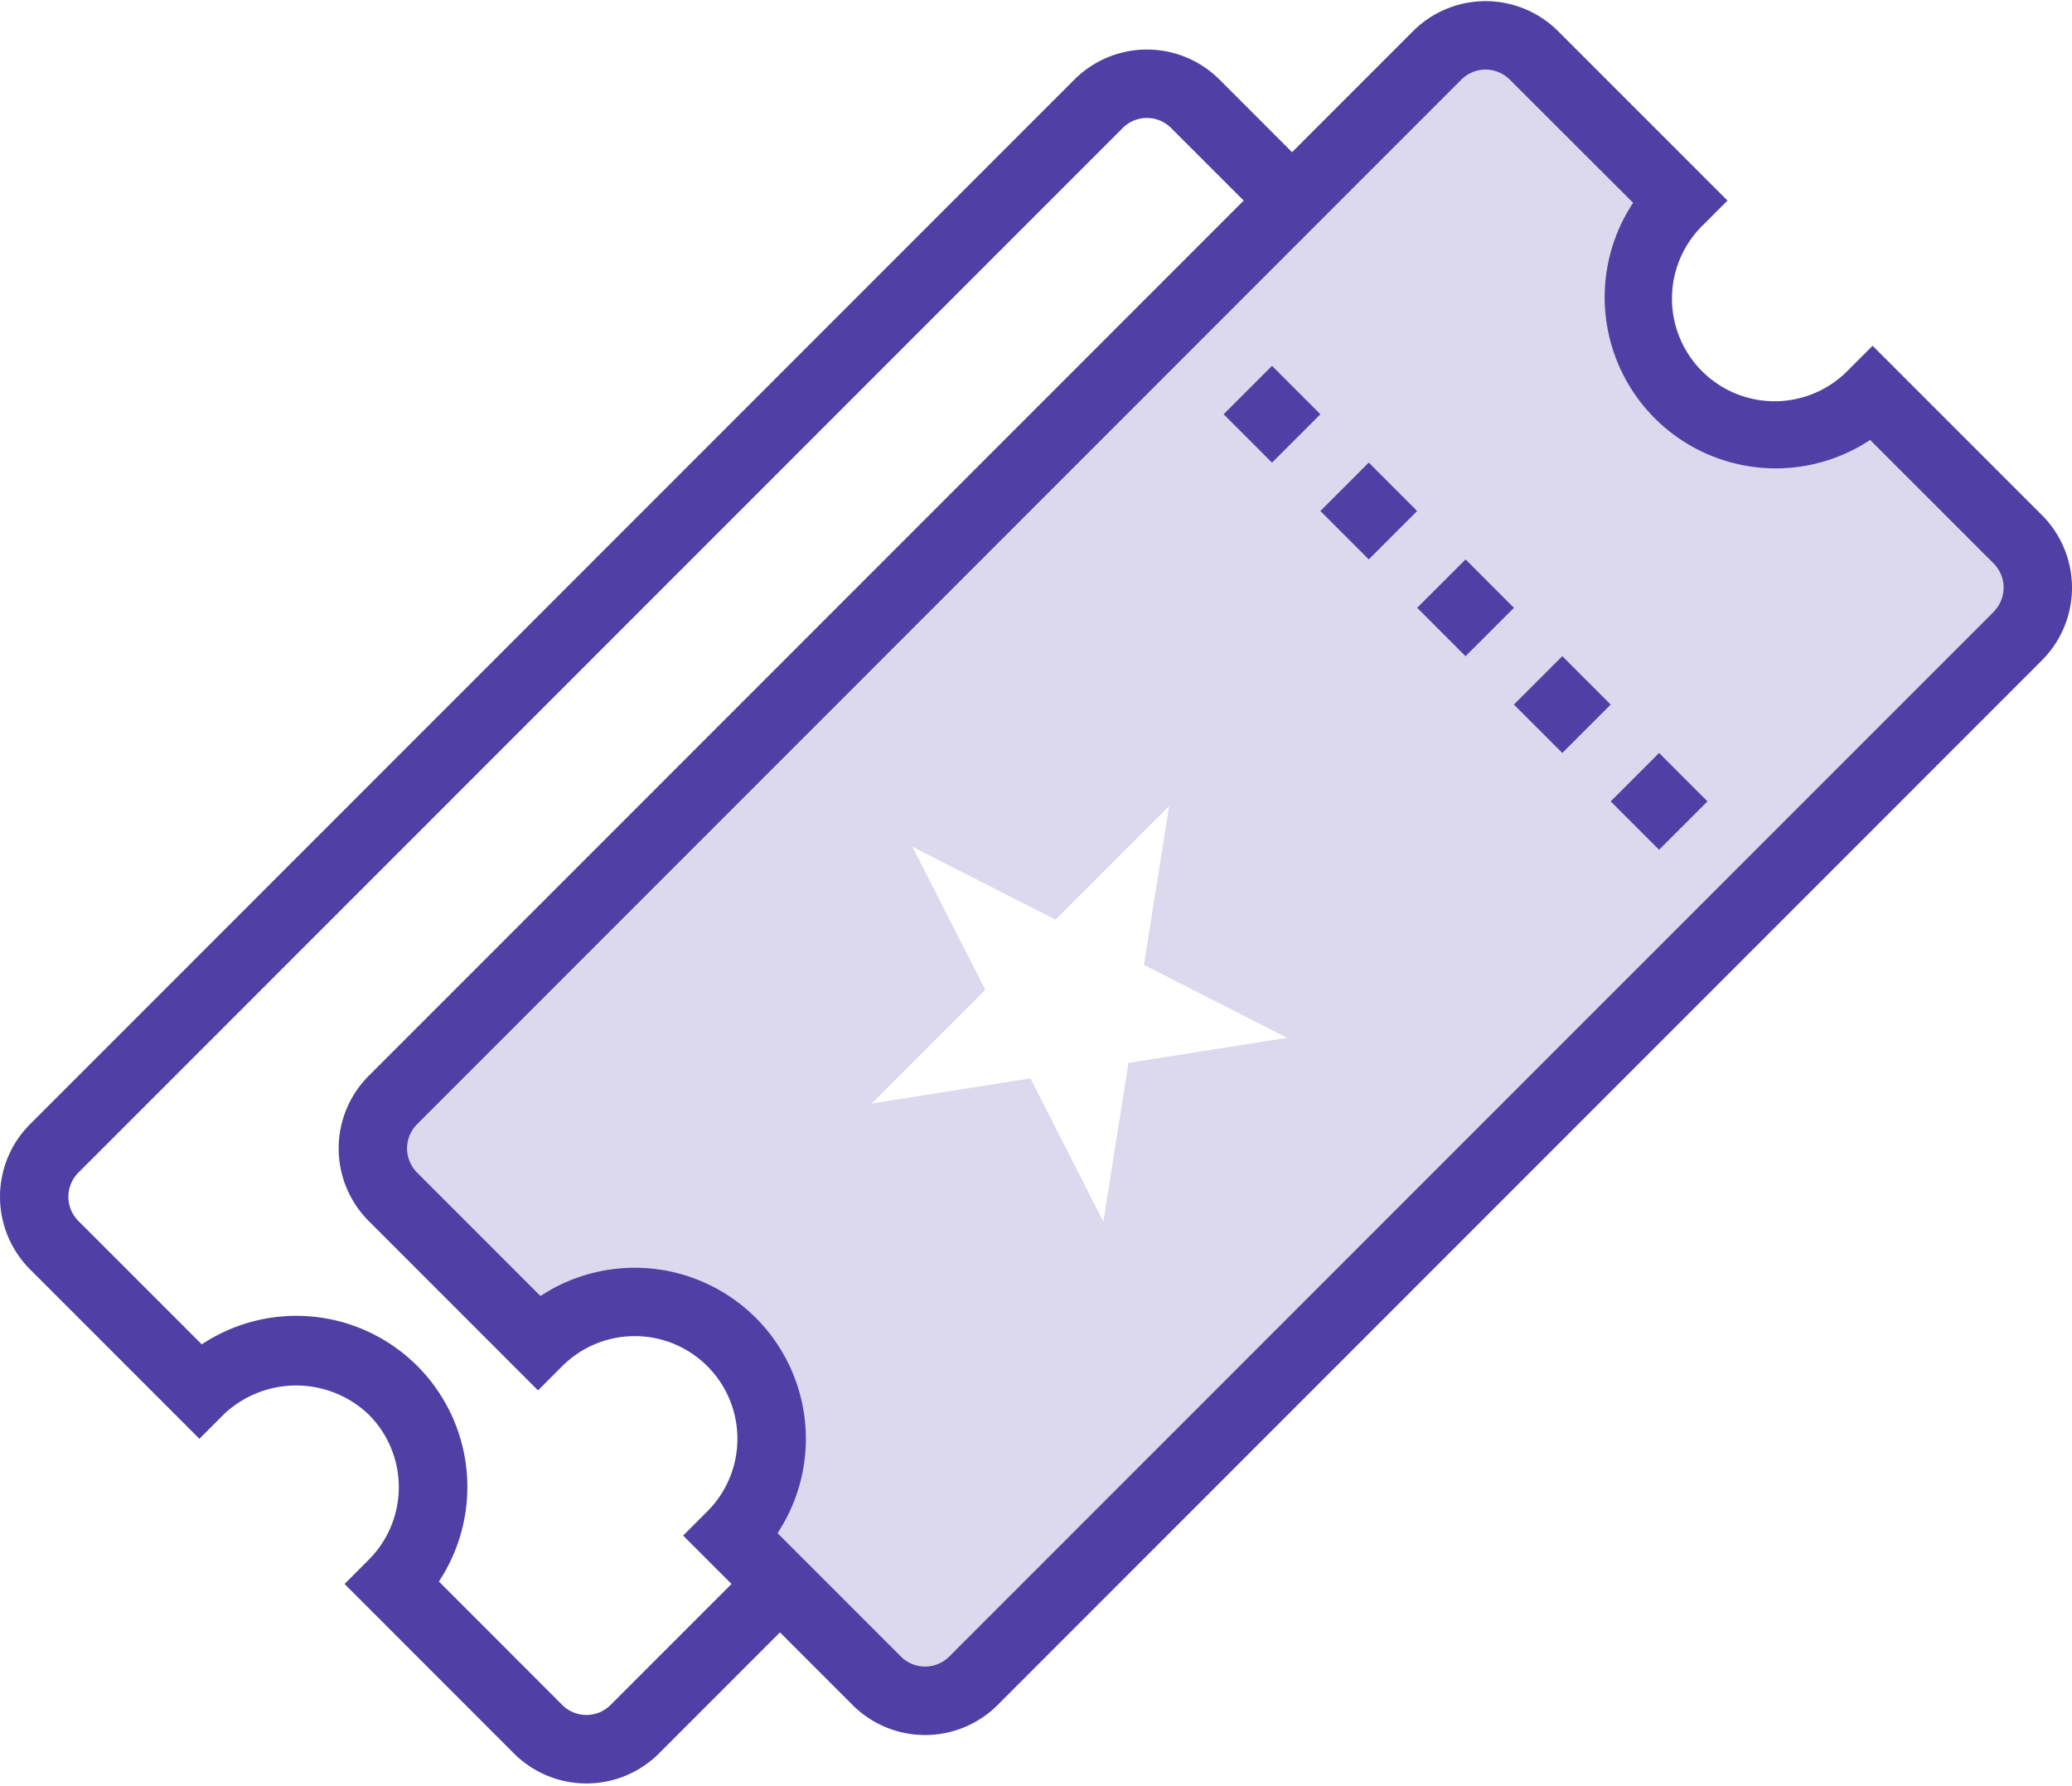 <svg width="152" height="131" viewBox="0 0 152 131" xmlns="http://www.w3.org/2000/svg">
    <g fill="#503FA5" fill-rule="nonzero">
        <path d="m147.532 39.919-10.634-10.637c-3.916 3.917-10.265 3.917-14.18 0-3.917-3.915-3.917-10.264 0-14.18L112.08 4.468a5.014 5.014 0 0 0-7.09 0L28.469 80.992a5.014 5.014 0 0 0 0 7.09l10.634 10.636c3.916-3.916 10.265-3.916 14.18 0 3.916 3.915 3.916 10.264 0 14.18l10.637 10.634a5.014 5.014 0 0 0 7.09 0l76.523-76.524a5.014 5.014 0 0 0 0-7.09zm-64.748 38.06L80.94 89.621l-5.35-10.51-11.644 1.844 8.335-8.336-5.349-10.5 10.501 5.35 8.334-8.336-1.85 11.652 10.502 5.349-11.635 1.845z" fill-opacity=".2"/>
        <path d="m103.963 44.589 3.55-3.549 3.547 3.551-3.55 3.549zM96.862 37.487l3.55-3.55 3.548 3.55-3.548 3.55zM89.764 30.39l3.55-3.55 3.549 3.55-3.549 3.55zM118.159 58.79l3.55-3.55 3.549 3.55-3.55 3.549zM111.06 51.688l3.549-3.55 3.55 3.55-3.549 3.55z"/>
        <path d="m149.795 37.793-12.423-12.427-1.775 1.775a7.53 7.53 0 1 1-10.645-10.65l1.775-1.776-12.423-12.424a7.527 7.527 0 0 0-10.649 0l-8.87 8.875-5.323-5.325a7.527 7.527 0 0 0-10.649 0L2.206 82.472a7.533 7.533 0 0 0 0 10.652l12.423 12.427 1.773-1.775a7.707 7.707 0 0 1 10.648 0 7.532 7.532 0 0 1 0 10.651l-1.774 1.775 12.423 12.43a7.527 7.527 0 0 0 10.645 0l8.872-8.878 5.325 5.325a7.527 7.527 0 0 0 10.646 0l76.608-76.637a7.533 7.533 0 0 0 0-10.651v.002zM44.793 125.076a2.506 2.506 0 0 1-3.55 0l-9.047-9.054a12.557 12.557 0 0 0-1.586-15.814 12.546 12.546 0 0 0-15.809-1.584l-9.049-9.05a2.51 2.51 0 0 1 0-3.55l76.61-76.633a2.506 2.506 0 0 1 3.55 0l5.324 5.324-64.188 64.211a7.533 7.533 0 0 0 0 10.648l12.42 12.427 1.775-1.775a7.526 7.526 0 0 1 10.647 0 7.532 7.532 0 0 1 0 10.651l-1.777 1.775 3.551 3.55-8.871 8.874zm101.453-80.18-76.61 76.63c-.98.981-2.57.981-3.549 0l-9.049-9.052a12.555 12.555 0 0 0-1.6-15.8 12.568 12.568 0 0 0-15.79-1.595l-9.051-9.054a2.51 2.51 0 0 1 0-3.55L107.204 5.84a2.511 2.511 0 0 1 3.551 0l9.05 9.037a12.555 12.555 0 0 0 1.588 15.807 12.547 12.547 0 0 0 15.801 1.59l9.054 9.058c.98.98.98 2.57 0 3.55l-.002.012z"/>
    </g>
</svg>
